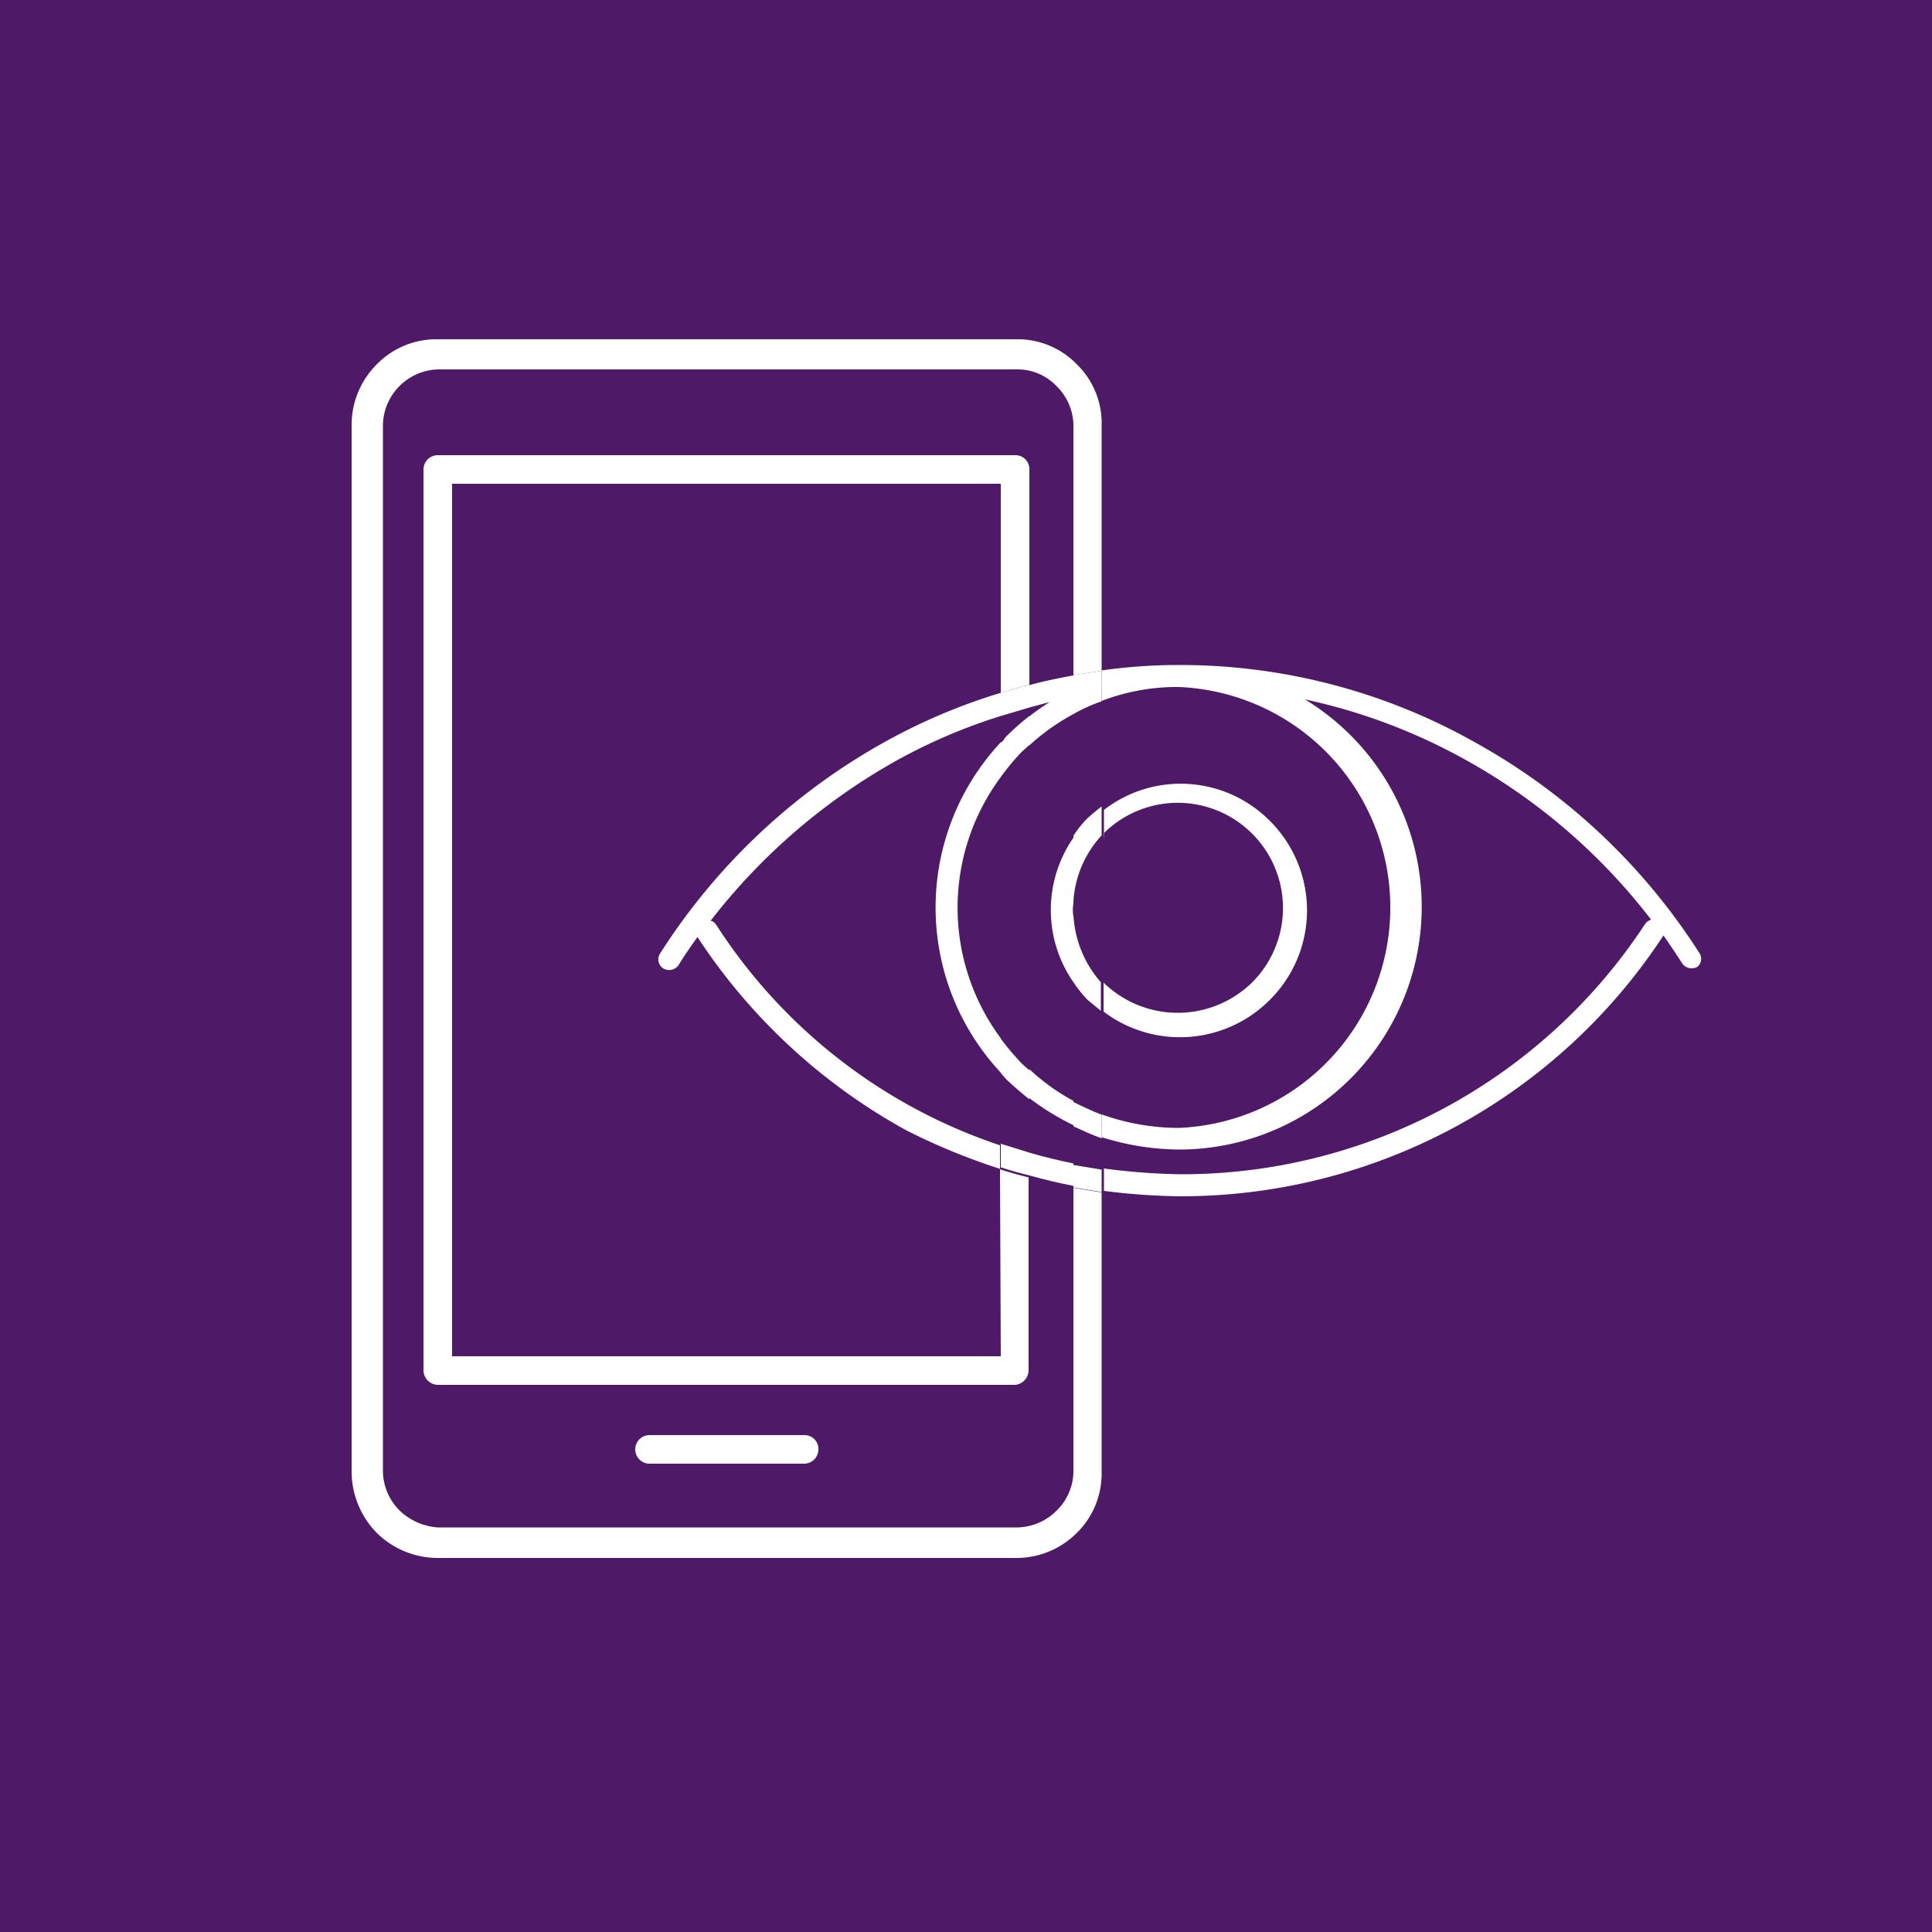 <svg xmlns="http://www.w3.org/2000/svg" viewBox="0 0 50 50"><defs><style>.a{fill:#4e1966;}.b{fill:none;}.c{fill:#fff;}</style></defs><title>hwi_go_themes_icon_screen</title><rect class="a" width="50" height="50"/><path class="b" d="M26.39,28.21v1.42c.37.11.75.2,1.14.28v-1A6.71,6.71,0,0,1,26.39,28.21Z" transform="translate(0.25 0.21)"/><path class="b" d="M25.65,19v-.69a14.36,14.36,0,0,0-2.71,1.16,15.89,15.89,0,0,0-4.8,4.14.2.2,0,0,1,.15.12,14.16,14.16,0,0,0,7.36,5.69V27.56a6.26,6.26,0,0,1,0-8.55Z" transform="translate(0.25 0.21)"/><path class="b" d="M24.53,23.29a5.67,5.67,0,0,0,1.12,3.38V19.91A5.62,5.62,0,0,0,24.53,23.29Z" transform="translate(0.25 0.21)"/><path class="b" d="M26.39,35.26a.38.38,0,0,1-.37.37H11.08a.38.38,0,0,1-.37-.37V11.94a.37.37,0,0,1,.37-.37H26a.36.36,0,0,1,.37.37v5.57c.37-.1.75-.18,1.14-.25V10.78a1.44,1.44,0,0,0-.44-1h0a1.39,1.39,0,0,0-1-.43h-15a1.47,1.47,0,0,0-1.43,1.43V37.89a1.47,1.47,0,0,0,.43,1,1.58,1.58,0,0,0,1,.44h15a1.48,1.48,0,0,0,1-.43h0a1.44,1.44,0,0,0,.44-1V30.53q-.57-.11-1.14-.27Zm-5.83,2.41h-4a.37.37,0,0,1,0-.74h4a.37.37,0,0,1,0,.74Z" transform="translate(0.25 0.21)"/><path class="b" d="M27.51,23.29v0Z" transform="translate(0.25 0.21)"/><path class="b" d="M26.39,27.49a5.41,5.41,0,0,0,1.14.82v-3.1a3.28,3.28,0,0,1,0-3.74V18.32a5.63,5.63,0,0,0-1.14.81Z" transform="translate(0.25 0.21)"/><path class="b" d="M27,18l-.52.14v.23A2.33,2.33,0,0,1,27,18Z" transform="translate(0.25 0.21)"/><path class="b" d="M30.23,20a3.27,3.27,0,0,1,2.32,1h0a3.26,3.26,0,0,1,0,4.63l0,0h0a3.28,3.28,0,0,1-4.3.3v2.72a5.93,5.93,0,0,0,2,.35,5.71,5.71,0,0,0,0-11.41h-.13a5.45,5.45,0,0,0-1.87.36v2.72A3.25,3.25,0,0,1,30.23,20Z" transform="translate(0.25 0.21)"/><path class="b" d="M28.31,25.21h0a2.75,2.75,0,0,0,3.84,0h0a2.72,2.72,0,0,0,0-3.86h0a2.72,2.72,0,0,0-3.84,0l0,0v3.81Z" transform="translate(0.25 0.21)"/><path class="b" d="M30.29,30.21a14.34,14.34,0,0,0,12-6.47.31.31,0,0,1,.16-.12,15.56,15.56,0,0,0-4.81-4.14,15,15,0,0,0-4.15-1.56,6.28,6.28,0,0,1-3.26,11.65,6.8,6.8,0,0,1-2-.32v.81A17.84,17.84,0,0,0,30.29,30.21Z" transform="translate(0.25 0.21)"/><path class="b" d="M17.82,24.05c-.17.24-.34.48-.49.73a.3.3,0,0,1-.4.08.29.29,0,0,1-.08-.39h0A16.26,16.26,0,0,1,22.67,19a15.18,15.18,0,0,1,3-1.27V12.31H11.45V34.89h14.2V30a16.56,16.56,0,0,1-2.43-1A15.12,15.12,0,0,1,17.82,24.05Z" transform="translate(0.25 0.21)"/><path class="c" d="M28.31,21.36a2.72,2.72,0,0,1,3.84,0h0a2.72,2.72,0,0,1,0,3.86h0a2.75,2.75,0,0,1-3.84,0h0l0,0v.75a3.28,3.28,0,0,0,4.3-.3h0a3.27,3.27,0,0,0,0-4.64l0,0h0a3.25,3.25,0,0,0-4.29-.28v.75Z" transform="translate(0.25 0.21)"/><path class="c" d="M27.53,25.21v-1.7a1,1,0,0,1,0-.34v-1.7a3.28,3.28,0,0,0,0,3.74Z" transform="translate(0.25 0.21)"/><path class="c" d="M26.39,28.21a6.71,6.71,0,0,0,1.14.7v-.63a5.41,5.41,0,0,1-1.14-.82Z" transform="translate(0.25 0.21)"/><path class="c" d="M25.65,19.91V19a6.26,6.26,0,0,0,0,8.55v-.89a5.67,5.67,0,0,1,0-6.76Z" transform="translate(0.25 0.21)"/><path class="c" d="M26.39,18.1l.52-.14c-.18.12-.36.24-.52.37v.75a5.63,5.63,0,0,1,1.14-.81v-1c-.39.07-.77.15-1.14.25Z" transform="translate(0.25 0.21)"/><path class="c" d="M18.29,23.74a.2.2,0,0,0-.15-.12,15.89,15.89,0,0,1,4.8-4.14,14.36,14.36,0,0,1,2.71-1.16v-.6a15.18,15.18,0,0,0-3,1.27,16.26,16.26,0,0,0-5.82,5.48.28.28,0,0,0,.08.38h0a.3.3,0,0,0,.4-.08c.15-.25.32-.49.49-.73a15.23,15.23,0,0,0,5.4,5,16.56,16.56,0,0,0,2.43,1v-.61a14,14,0,0,1-7.34-5.7Z" transform="translate(0.25 0.21)"/><path class="c" d="M26.39,30.21q.57.16,1.14.27V29.9c-.39-.08-.77-.17-1.14-.28Z" transform="translate(0.25 0.21)"/><path class="c" d="M43.74,24.47A16.18,16.18,0,0,0,37.92,19a15.55,15.55,0,0,0-7.63-2h-.17a14.55,14.55,0,0,0-1.86.14v.79a5.45,5.45,0,0,1,1.87-.36h.13a5.71,5.71,0,0,1,0,11.41,5.93,5.93,0,0,1-2-.35v.59a6.8,6.8,0,0,0,2,.32,6.28,6.28,0,0,0,3.26-11.65,15,15,0,0,1,4.15,1.56,15.56,15.56,0,0,1,4.81,4.14.31.31,0,0,0-.16.12,14.34,14.34,0,0,1-12,6.47,16.82,16.82,0,0,1-2-.15v.58a16.8,16.8,0,0,0,2,.14A14.93,14.93,0,0,0,42.8,24c.17.24.33.48.49.73a.3.3,0,0,0,.39.08h0A.27.27,0,0,0,43.74,24.47Z" transform="translate(0.25 0.21)"/><path class="c" d="M25.65,34.89H11.45V12.31h14.2v5.41c.24-.07.49-.15.74-.21V11.94a.36.36,0,0,0-.37-.37H11.08a.37.37,0,0,0-.37.37V35.26a.38.38,0,0,0,.37.37H26a.38.38,0,0,0,.37-.37v-5c-.25-.06-.5-.13-.74-.21Z" transform="translate(0.25 0.21)"/><path class="c" d="M20.56,36.93h-4a.37.37,0,0,0,0,.74h4a.37.37,0,0,0,.37-.35v0A.36.36,0,0,0,20.56,36.93Z" transform="translate(0.25 0.21)"/><path class="c" d="M27.53,37.89a1.44,1.44,0,0,1-.44,1h0a1.48,1.48,0,0,1-1,.43h-15a1.58,1.58,0,0,1-1-.44,1.47,1.47,0,0,1-.43-1V10.78a1.47,1.47,0,0,1,1.43-1.43h15a1.39,1.39,0,0,1,1,.43h0a1.44,1.44,0,0,1,.44,1v6.48l.73-.11V10.78a2.12,2.12,0,0,0-.64-1.56h0a2.13,2.13,0,0,0-1.56-.65h-15a2.15,2.15,0,0,0-1.56.65,2.21,2.21,0,0,0-.65,1.56V37.89a2.27,2.27,0,0,0,.65,1.57,2.25,2.25,0,0,0,1.56.65h15a2.21,2.21,0,0,0,1.56-.65h0a2.15,2.15,0,0,0,.64-1.56V30.65l-.73-.12Z" transform="translate(0.25 0.21)"/><path class="c" d="M27.53,23.46v1.75a3.24,3.24,0,0,0,.37.46h0l.34.28v-.74A2.86,2.86,0,0,1,27.53,23.46Z" transform="translate(0.25 0.21)"/><path class="c" d="M27.53,18.27a4.32,4.32,0,0,1,.73-.33v-.79l-.73.11Z" transform="translate(0.25 0.21)"/><path class="c" d="M25.65,30c.24.08.49.15.74.21v-.59l-.74-.23Z" transform="translate(0.25 0.21)"/><path class="c" d="M28.26,21.41v-.75q-.18.14-.36.3h0a2.76,2.76,0,0,0-.37.46v1.7A2.76,2.76,0,0,1,28.26,21.41Z" transform="translate(0.25 0.21)"/><path class="c" d="M27.53,29.94v.58l.73.12v-.58Z" transform="translate(0.25 0.21)"/><path class="c" d="M25.65,18.32l.74-.22v-.59c-.25.06-.5.14-.74.21Z" transform="translate(0.25 0.21)"/><path class="c" d="M27.53,28.94c.24.11.48.22.73.31v-.61c-.25-.1-.49-.21-.73-.33Z" transform="translate(0.25 0.21)"/><path class="c" d="M25.65,19v.9a6,6,0,0,1,.55-.66l.19-.17v-.75a7.08,7.08,0,0,0-.59.52C25.74,18.9,25.7,19,25.65,19Z" transform="translate(0.25 0.21)"/><path class="c" d="M26.2,27.32a6.75,6.75,0,0,1-.55-.65v.89l.15.17c.19.18.39.35.59.51v-.75Z" transform="translate(0.25 0.21)"/></svg>